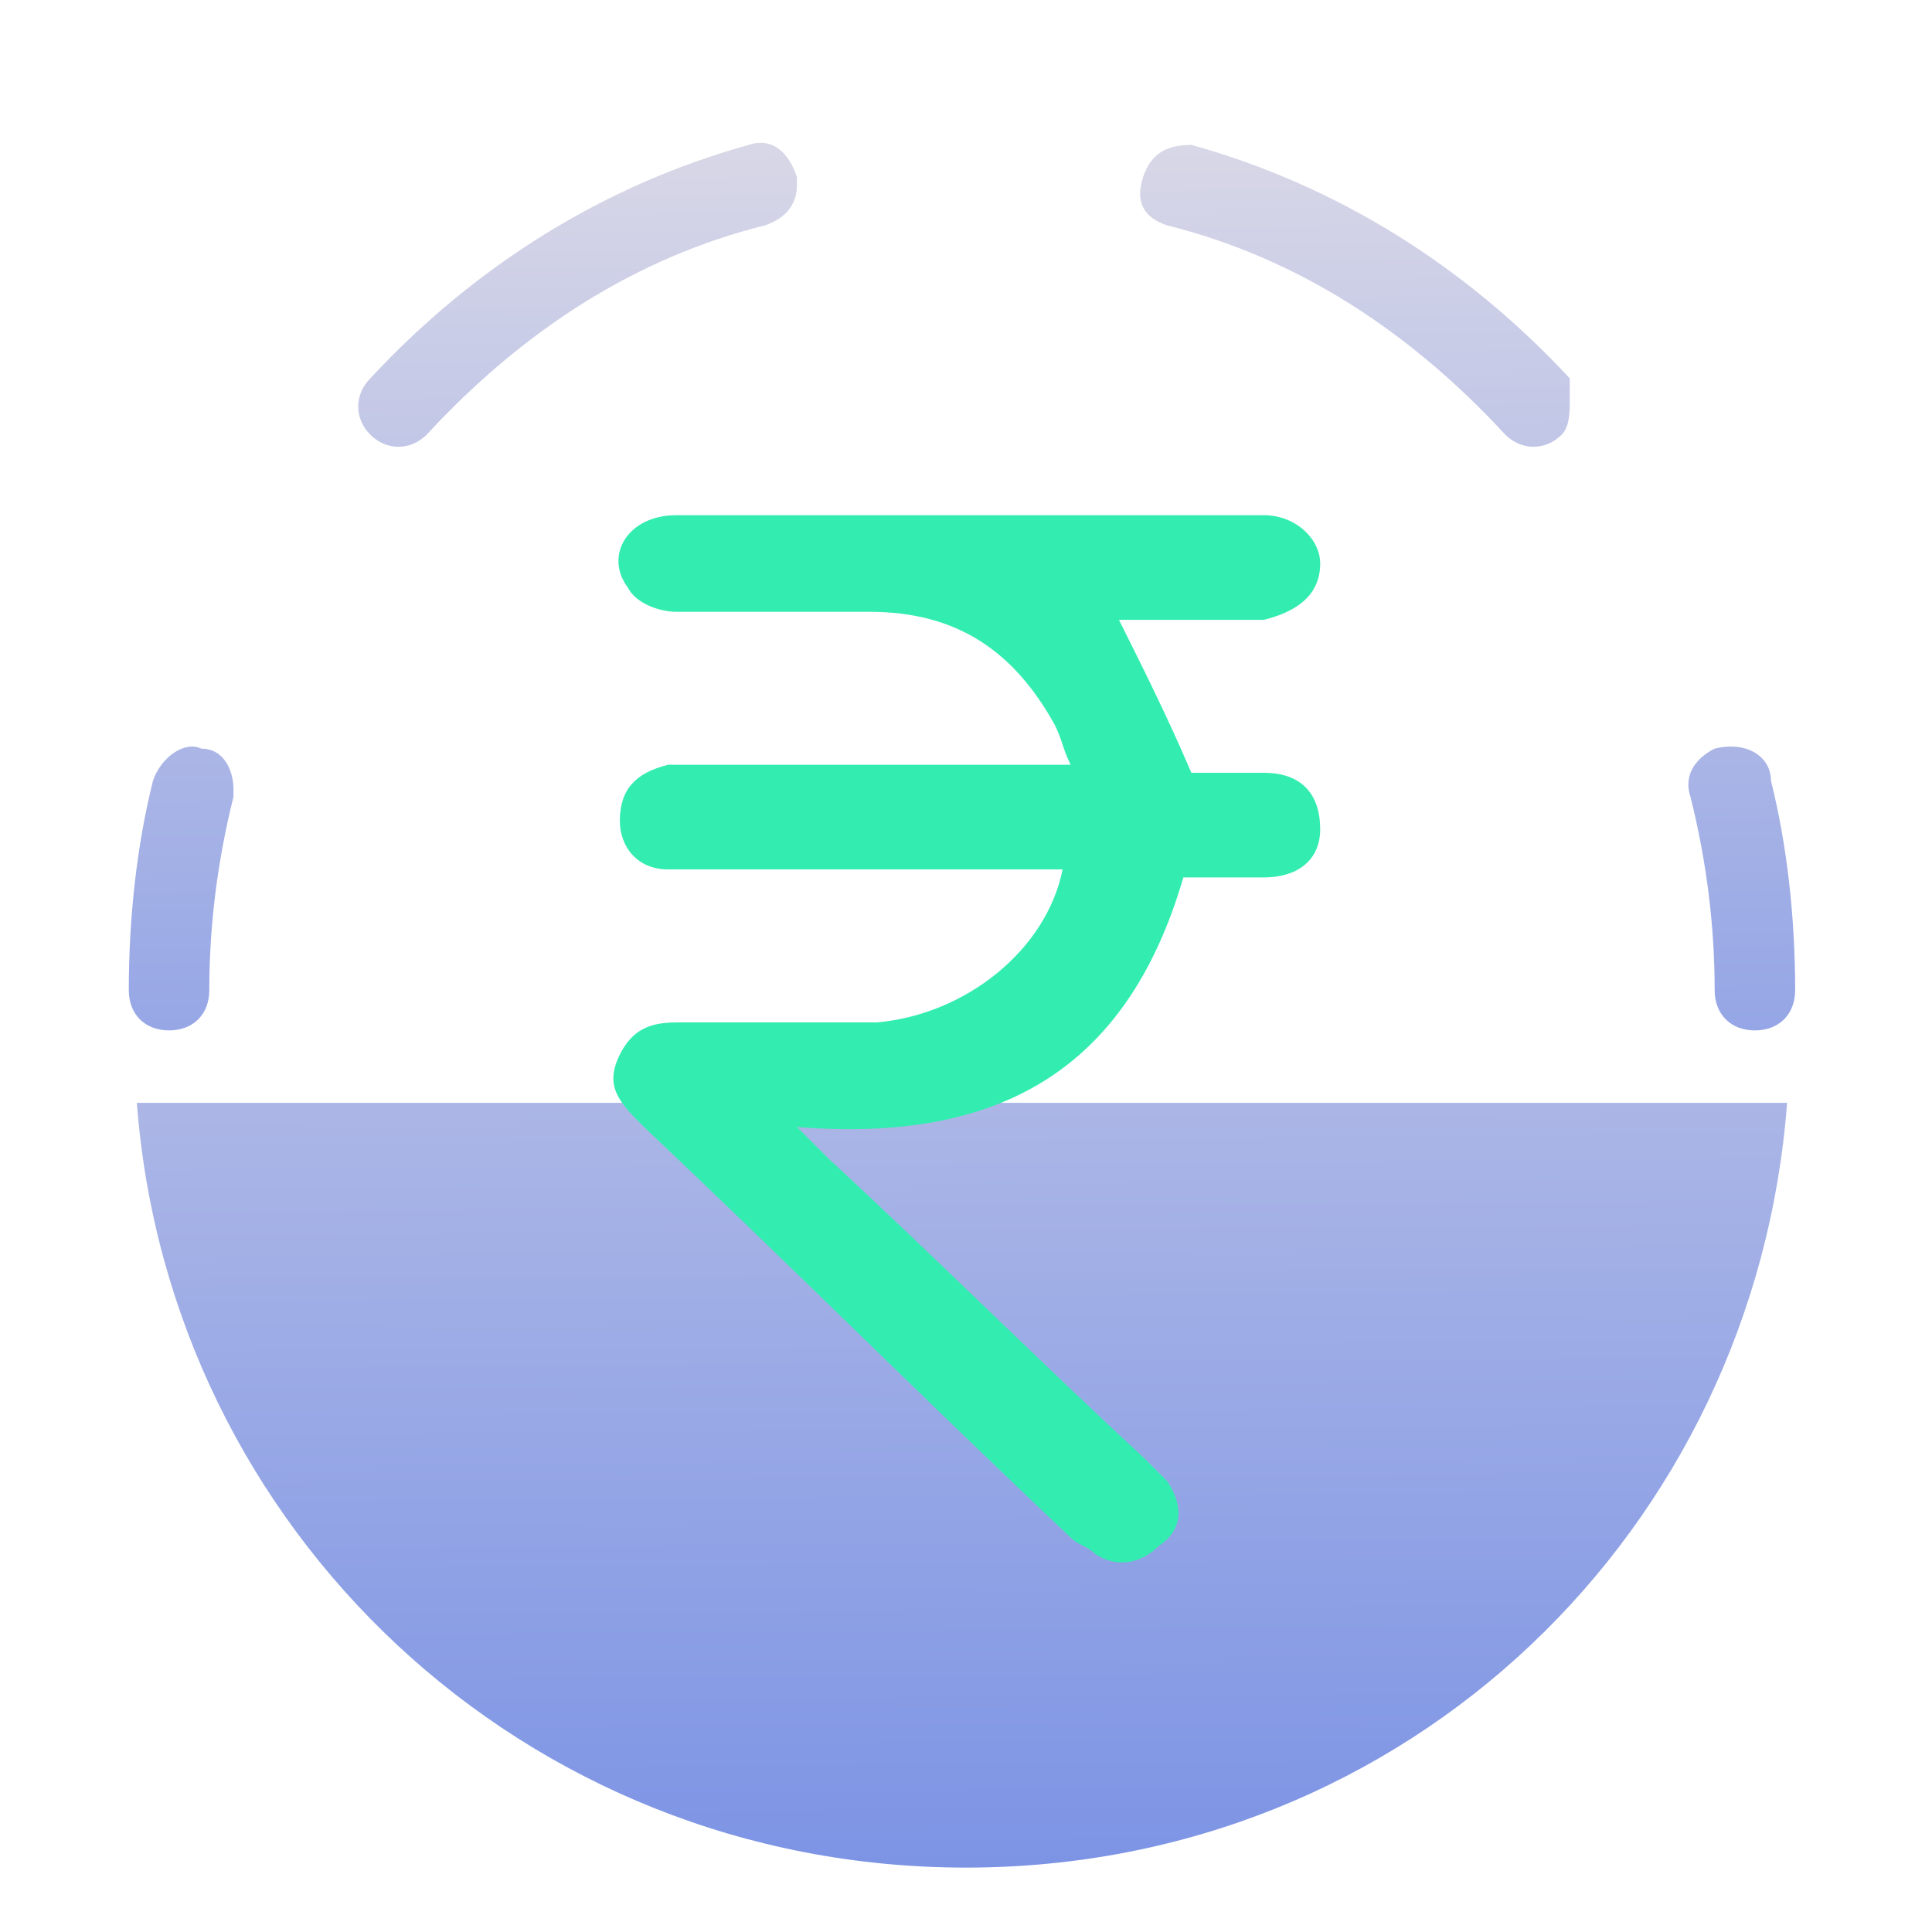 <?xml version="1.0" encoding="utf-8"?>
<!-- Generator: Adobe Illustrator 25.0.0, SVG Export Plug-In . SVG Version: 6.00 Build 0)  -->
<svg version="1.1" id="Layer_1" xmlns="http://www.w3.org/2000/svg" xmlns:xlink="http://www.w3.org/1999/xlink" x="0px" y="0px"
	 viewBox="0 0 24 24" style="enable-background:new 0 0 24 24;" xml:space="preserve">
<style type="text/css">
	.st0{fill:#5363F6;}
	.st1{fill:#FFFFFF;}
	.st2{fill:#33EDB0;}
	.st3{fill:url(#SVGID_1_);}
	.st4{clip-path:url(#XMLID_33_);}
	.st5{fill:#667C9F;}
	.st6{fill:#33ECAF;}
	.st7{fill:#DDE2FA;}
	.st8{fill:none;stroke:#231F20;stroke-width:0.273;stroke-miterlimit:10;}
	.st9{fill:none;stroke:#231F20;stroke-width:0.273;stroke-miterlimit:10;stroke-dasharray:2.17,2.17;}
	.st10{fill:#95FFFD;stroke:#231F20;stroke-width:0.25;stroke-miterlimit:10;}
	.st11{fill:url(#SVGID_2_);}
	.st12{fill:url(#SVGID_3_);}
	.st13{fill:none;stroke:#FFFFFF;stroke-width:0.861;stroke-linecap:round;stroke-linejoin:round;stroke-miterlimit:10;}
	.st14{fill:url(#SVGID_4_);}
	.st15{fill:#FFFFFF;stroke:#FFFFFF;stroke-width:0.25;stroke-miterlimit:10;}
	.st16{fill:#FBFBFC;}
	.st17{fill:url(#SVGID_5_);}
	.st18{fill:#506992;}
	.st19{fill:url(#SVGID_6_);}
	.st20{fill:url(#SVGID_7_);}
	.st21{fill:#18253E;}
	.st22{fill:url(#SVGID_8_);}
	.st23{fill:#3F28DC;}
	.st24{fill:url(#SVGID_9_);}
	.st25{fill:url(#SVGID_10_);}
	.st26{fill:url(#SVGID_11_);}
	.st27{fill:url(#SVGID_12_);}
	.st28{fill:url(#SVGID_13_);}
	.st29{fill:url(#SVGID_14_);}
	.st30{fill:url(#SVGID_15_);}
	.st31{fill:none;stroke:#FFFFFF;stroke-miterlimit:10;}
	.st32{fill:none;stroke:#FFFFFF;stroke-width:0.5;stroke-miterlimit:10;}
	.st33{fill:url(#SVGID_16_);}
	.st34{fill:url(#SVGID_17_);}
	.st35{fill:url(#SVGID_18_);}
	.st36{fill:url(#SVGID_19_);}
	.st37{fill:url(#SVGID_21_);}
	.st38{fill:none;stroke:#FFFFFF;stroke-linecap:round;stroke-linejoin:round;stroke-miterlimit:10;}
	.st39{fill:url(#SVGID_23_);}
	.st40{fill:none;stroke:#18253E;stroke-linecap:round;stroke-linejoin:round;stroke-miterlimit:10;}
	.st41{fill:url(#SVGID_25_);}
	.st42{fill:url(#SVGID_27_);}
	.st43{fill:#F7F7FF;}
	.st44{fill:none;stroke:#000000;stroke-width:0.155;stroke-miterlimit:10;}
	.st45{clip-path:url(#XMLID_34_);}
	.st46{fill:#667CA0;}
	.st47{fill:none;stroke:#000000;stroke-width:0.204;stroke-miterlimit:10;}
	.st48{fill:none;stroke:#FFFFFF;stroke-width:0.204;stroke-miterlimit:10;}
	.st49{fill:none;stroke:#231F20;stroke-width:0.149;stroke-miterlimit:10;}
	.st50{fill:#F8F8FF;}
	.st51{fill:#928AFB;stroke:#231F20;stroke-width:0.149;stroke-miterlimit:10;}
	.st52{fill:#FFFFFF;stroke:#231F20;stroke-width:0.13;stroke-miterlimit:10;}
	.st53{fill:#928AFB;}
	.st54{fill:#FB857D;}
	.st55{opacity:0.36;fill:#FFFFFF;}
	.st56{fill:#2CBE89;}
	.st57{fill:#E5A857;}
	.st58{fill:#F7D2C7;}
	.st59{fill:none;}
	.st60{opacity:0.24;}
	.st61{fill:#31909B;}
	.st62{fill:#FFFFFF;stroke:#231F20;stroke-width:0.119;stroke-miterlimit:10;}
	.st63{opacity:0.36;}
	.st64{fill:#FFFFFF;stroke:#231F20;stroke-width:0.122;stroke-miterlimit:10;}
	.st65{fill:#714BB8;}
	.st66{fill:#E5F9F7;}
	.st67{fill:#86CED3;}
	.st68{fill:#13808D;}
	.st69{clip-path:url(#XMLID_35_);}
	.st70{fill:#D1F3F4;}
	.st71{fill:none;stroke:#231F20;stroke-width:0.155;stroke-miterlimit:10;}
	.st72{fill:#FFFFFF;stroke:#231F20;stroke-width:0.155;stroke-miterlimit:10;}
	.st73{fill:none;stroke:#21C9B6;stroke-width:0.155;stroke-miterlimit:10;}
	.st74{fill:#21C9B6;}
	.st75{fill:none;stroke:#FFFFFF;stroke-width:0.155;stroke-miterlimit:10;}
	.st76{opacity:0.36;fill:#21C9B6;}
	.st77{fill:#043B3F;}
	.st78{fill:none;stroke:#231F20;stroke-width:0.155;stroke-linecap:round;stroke-linejoin:round;stroke-miterlimit:10;}
	.st79{fill:#FFFFFF;stroke:#231F20;stroke-width:0.155;stroke-linecap:round;stroke-linejoin:round;stroke-miterlimit:10;}
	.st80{fill:#FFFFFF;stroke:#231F20;stroke-width:0.127;stroke-miterlimit:10;}
	.st81{fill:none;stroke:#231F20;stroke-width:0.133;stroke-linecap:round;stroke-linejoin:round;stroke-miterlimit:10;}
	.st82{fill:none;stroke:#86CED3;stroke-width:0.155;stroke-miterlimit:10;}
	.st83{clip-path:url(#XMLID_36_);}
	.st84{opacity:0.24;clip-path:url(#SVGID_29_);}
	.st85{opacity:0.24;clip-path:url(#SVGID_30_);}
	.st86{opacity:0.24;clip-path:url(#SVGID_31_);}
	.st87{opacity:0.24;clip-path:url(#SVGID_32_);}
	.st88{fill:#FFFFFF;stroke:#231F20;stroke-width:0.149;stroke-miterlimit:10;}
	.st89{fill:none;stroke:#000000;stroke-width:0.149;stroke-miterlimit:10;}
	.st90{opacity:0.24;clip-path:url(#XMLID_37_);}
	.st91{opacity:0.24;clip-path:url(#SVGID_33_);}
	.st92{fill:none;stroke:#231F20;stroke-width:0.13;stroke-miterlimit:10;}
	.st93{fill:none;stroke:#231F20;stroke-width:0.13;stroke-linecap:round;stroke-linejoin:round;stroke-miterlimit:10;}
	.st94{fill:#231F20;}
	.st95{fill:#FFFFFF;stroke:#231F20;stroke-width:0.123;stroke-miterlimit:10;}
	.st96{fill:none;stroke:#13808D;stroke-width:0.155;stroke-linecap:round;stroke-linejoin:round;stroke-miterlimit:10;}
	.st97{fill:url(#SVGID_34_);}
	.st98{fill:url(#SVGID_35_);}
	.st99{fill:#D6FFEE;}
	.st100{opacity:0.42;fill:#FFFFFF;}
	.st101{fill:none;stroke:#FFFFFF;stroke-width:0.149;stroke-miterlimit:10;}
	.st102{fill:#FFFFFF;stroke:#231F20;stroke-width:0.204;stroke-miterlimit:10;}
	.st103{fill:#98ABA4;}
	.st104{fill:#A7A7A7;}
	.st105{fill:#A2A2A2;}
	.st106{fill:#A1FFD8;}
	.st107{fill:#FFFFFF;stroke:#231F20;stroke-width:0.193;stroke-miterlimit:10;}
	.st108{fill:none;stroke:#000000;stroke-width:0.193;stroke-miterlimit:10;}
	.st109{fill:url(#SVGID_36_);}
	.st110{fill:url(#SVGID_37_);}
	.st111{fill:url(#SVGID_38_);}
	.st112{fill:url(#SVGID_39_);}
	.st113{fill:url(#SVGID_40_);}
	.st114{fill:url(#SVGID_41_);}
	.st115{fill:url(#SVGID_42_);}
	.st116{fill:url(#SVGID_43_);}
	.st117{fill:url(#SVGID_44_);}
	.st118{fill:url(#SVGID_45_);}
	.st119{fill:url(#SVGID_46_);}
	.st120{fill:url(#SVGID_47_);}
	.st121{fill:url(#SVGID_48_);}
	.st122{fill:url(#SVGID_49_);}
	.st123{fill:url(#SVGID_50_);}
	.st124{fill:url(#SVGID_51_);}
	.st125{fill:url(#SVGID_52_);}
	.st126{fill:url(#SVGID_53_);}
	.st127{fill:url(#SVGID_54_);}
	.st128{fill:url(#SVGID_55_);}
	.st129{fill:url(#SVGID_56_);}
	.st130{fill:none;stroke:#FFFFFF;stroke-width:1.185;stroke-linecap:round;stroke-linejoin:round;stroke-miterlimit:10;}
	.st131{fill:url(#SVGID_57_);}
	.st132{fill:url(#SVGID_58_);}
	.st133{fill:url(#SVGID_59_);}
	.st134{fill:url(#SVGID_60_);}
	.st135{fill:url(#SVGID_61_);}
	.st136{fill:url(#SVGID_62_);}
	.st137{fill:url(#SVGID_63_);}
	.st138{fill:url(#SVGID_64_);}
	.st139{fill:url(#SVGID_65_);}
	.st140{fill:url(#SVGID_66_);}
	.st141{fill:url(#SVGID_67_);}
	.st142{fill:url(#SVGID_68_);}
	.st143{fill:url(#SVGID_69_);}
	.st144{fill:url(#SVGID_70_);}
	.st145{fill:url(#SVGID_71_);}
	.st146{fill:url(#SVGID_72_);}
	.st147{fill:url(#SVGID_73_);}
	.st148{fill:url(#SVGID_74_);}
	.st149{fill:url(#SVGID_75_);}
	.st150{fill:url(#SVGID_76_);}
	.st151{fill:url(#SVGID_77_);}
	.st152{fill:url(#SVGID_78_);}
	.st153{fill:none;stroke:#FFFFFF;stroke-linecap:square;stroke-linejoin:round;stroke-miterlimit:10;}
	.st154{fill:url(#SVGID_79_);}
	.st155{fill:url(#SVGID_80_);}
	.st156{fill:url(#SVGID_81_);}
	.st157{fill:url(#SVGID_82_);}
	.st158{fill:url(#SVGID_83_);}
	.st159{fill:url(#SVGID_84_);}
	.st160{fill:url(#SVGID_85_);}
	.st161{fill:#FFFFFF;stroke:#FFFFFF;stroke-width:0.455;stroke-miterlimit:10;}
	.st162{fill:none;stroke:#FFFFFF;stroke-width:1.818;stroke-linecap:round;stroke-linejoin:round;stroke-miterlimit:10;}
	.st163{fill:url(#SVGID_86_);}
	.st164{fill:none;stroke:#FFFFFF;stroke-width:1.708;stroke-linecap:round;stroke-linejoin:round;stroke-miterlimit:10;}
	.st165{fill:url(#SVGID_87_);}
	.st166{fill:url(#SVGID_88_);}
	.st167{fill:url(#SVGID_89_);}
	.st168{fill:none;stroke:#FFFFFF;stroke-width:1.708;stroke-linecap:square;stroke-linejoin:round;stroke-miterlimit:10;}
	.st169{fill:url(#SVGID_90_);}
	.st170{fill:none;stroke:#FFFFFF;stroke-width:1.537;stroke-linecap:round;stroke-linejoin:round;stroke-miterlimit:10;}
	.st171{fill:#2079D3;}
	.st172{fill:#0D3D8F;}
	.st173{fill:#FBB3B0;}
	.st174{fill:#093470;}
	.st175{fill:#4D9BFA;}
	.st176{fill:#F3B88F;}
	.st177{fill:#7C29FA;}
	.st178{fill:#6523E4;}
	.st179{fill:#FFFFFF;stroke:#231F20;stroke-width:0.114;stroke-miterlimit:10;}
	.st180{fill:#928AFB;stroke:#231F20;stroke-width:0.155;stroke-miterlimit:10;}
	.st181{fill:#928AFB;stroke:#231F20;stroke-width:0.114;stroke-miterlimit:10;}
	.st182{opacity:0.24;clip-path:url(#SVGID_92_);}
	.st183{fill:#FFFFFF;stroke:#231F20;stroke-width:0.155;stroke-miterlimit:10;}
	.st184{clip-path:url(#SVGID_94_);}
	.st185{opacity:0.24;clip-path:url(#SVGID_96_);}
	.st186{fill:#FFFFFF;stroke:#231F20;stroke-width:0.155;stroke-miterlimit:10;}
	.st187{fill:#A72B87;}
	.st188{fill:#811A6C;}
	.st189{clip-path:url(#SVGID_98_);}
	.st190{opacity:0.7;fill:#F2F5F8;}
	.st191{fill:#706DE1;}
	.st192{opacity:0.3;}
	.st193{fill:#F2F5F8;}
	.st194{fill:url(#SVGID_99_);}
	.st195{fill:url(#SVGID_100_);}
	.st196{fill:url(#SVGID_101_);}
	.st197{fill:url(#SVGID_102_);}
	.st198{fill:url(#SVGID_103_);}
	.st199{fill:url(#SVGID_104_);}
	.st200{opacity:0.7;}
	.st201{opacity:0.26;fill:url(#SVGID_105_);}
	.st202{opacity:0.53;}
	.st203{opacity:0.24;clip-path:url(#SVGID_107_);}
	.st204{opacity:0.24;clip-path:url(#SVGID_109_);}
	.st205{fill:#FFFFFF;stroke:#231F20;stroke-width:0.185;stroke-miterlimit:10;}
	.st206{opacity:0.3;fill:#AE5839;}
	.st207{fill:#FFFFFF;stroke:#231F20;stroke-width:0.185;stroke-miterlimit:10;}
	.st208{opacity:0.24;clip-path:url(#XMLID_38_);}
	.st209{opacity:0.24;clip-path:url(#XMLID_39_);}
	.st210{opacity:0.24;clip-path:url(#XMLID_40_);}
	.st211{opacity:0.24;clip-path:url(#XMLID_41_);}
	.st212{fill:#FFFFFF;stroke:#231F20;stroke-width:0.146;stroke-miterlimit:10;}
	.st213{fill:none;stroke:#000000;stroke-width:0.146;stroke-miterlimit:10;}
	.st214{fill:#112147;}
	.st215{opacity:0.24;clip-path:url(#XMLID_42_);}
	.st216{opacity:0.24;clip-path:url(#XMLID_43_);}
	.st217{opacity:0.24;clip-path:url(#XMLID_44_);}
	.st218{opacity:0.24;clip-path:url(#XMLID_45_);}
	.st219{fill:none;stroke:#000000;stroke-width:0.185;stroke-miterlimit:10;}
	.st220{fill:#FFFFFF;stroke:#231F20;stroke-width:0.134;stroke-miterlimit:10;}
	.st221{fill:#7D7AE1;}
	.st222{fill:#45E0A9;}
	.st223{fill:#231F20;stroke:#FFFFFF;stroke-width:0.13;stroke-miterlimit:10;}
	.st224{clip-path:url(#XMLID_46_);}
	.st225{fill:none;stroke:#000000;stroke-width:0.352;stroke-miterlimit:10;}
	.st226{fill:none;stroke:#FFFFFF;stroke-width:0.193;stroke-miterlimit:10;}
	.st227{fill:none;stroke:#FFFFFF;stroke-width:0.352;stroke-miterlimit:10;}
	.st228{opacity:0.24;clip-path:url(#XMLID_47_);}
	.st229{opacity:0.24;clip-path:url(#XMLID_48_);}
	.st230{opacity:0.24;clip-path:url(#XMLID_49_);}
	.st231{opacity:0.24;clip-path:url(#XMLID_50_);}
	.st232{clip-path:url(#XMLID_51_);}
	.st233{filter:url(#Adobe_OpacityMaskFilter);}
	.st234{filter:url(#Adobe_OpacityMaskFilter_1_);}
	.st235{mask:url(#SVGID_112_);fill:url(#SVGID_113_);}
	.st236{fill:#145697;}
	.st237{fill:#ADCEE2;}
	.st238{fill:url(#SVGID_114_);}
	.st239{fill:none;stroke:#231F20;stroke-width:0.185;stroke-miterlimit:10;}
	.st240{fill:#4279C4;}
	.st241{fill:#0A3D67;}
	.st242{opacity:0.5;}
	.st243{fill:#FFFFFF;stroke:#231F20;stroke-width:0.21;stroke-miterlimit:10;}
	.st244{fill:#928AFB;stroke:#231F20;stroke-width:0.286;stroke-miterlimit:10;}
	.st245{fill:#928AFB;stroke:#231F20;stroke-width:0.21;stroke-miterlimit:10;}
	.st246{opacity:0.24;clip-path:url(#SVGID_116_);}
	.st247{fill:#FFFFFF;stroke:#231F20;stroke-width:0.287;stroke-miterlimit:10;}
	.st248{clip-path:url(#SVGID_118_);}
	.st249{opacity:0.24;clip-path:url(#SVGID_120_);}
	.st250{fill:#FFFFFF;stroke:#231F20;stroke-width:0.286;stroke-miterlimit:10;}
	.st251{opacity:0.24;clip-path:url(#SVGID_122_);}
	.st252{opacity:0.24;clip-path:url(#SVGID_124_);}
	.st253{clip-path:url(#SVGID_126_);}
	.st254{fill:url(#SVGID_127_);}
	.st255{fill:url(#SVGID_128_);}
	.st256{fill:url(#SVGID_129_);}
	.st257{fill:url(#SVGID_130_);}
	.st258{fill:url(#SVGID_131_);}
	.st259{fill:url(#SVGID_132_);}
	.st260{fill:#FFFFFF;stroke:#231F20;stroke-width:0.241;stroke-miterlimit:10;}
	.st261{opacity:0.26;fill:url(#SVGID_133_);}
	.st262{fill:url(#SVGID_134_);}
	.st263{fill:url(#SVGID_135_);}
	.st264{fill:url(#SVGID_136_);}
	.st265{fill:url(#SVGID_137_);}
	.st266{fill:url(#SVGID_138_);}
	.st267{fill:url(#SVGID_139_);}
	.st268{fill:url(#SVGID_140_);}
	.st269{fill:url(#SVGID_141_);}
	.st270{fill:url(#SVGID_142_);}
	.st271{fill:url(#SVGID_143_);}
	.st272{fill:none;stroke:#33EDB0;stroke-linecap:round;stroke-linejoin:round;stroke-miterlimit:10;}
	.st273{fill:url(#SVGID_144_);}
	.st274{fill:url(#SVGID_145_);}
	.st275{fill:url(#SVGID_146_);}
	.st276{fill:url(#SVGID_147_);}
	.st277{fill:url(#SVGID_148_);}
	.st278{fill:url(#SVGID_149_);}
	.st279{fill:url(#SVGID_150_);}
	.st280{fill:url(#SVGID_151_);}
	.st281{fill:url(#SVGID_152_);}
	.st282{fill:url(#SVGID_153_);}
	.st283{fill:url(#SVGID_154_);}
	.st284{fill:url(#SVGID_155_);}
	.st285{fill:url(#SVGID_156_);}
	.st286{fill:url(#SVGID_157_);}
	.st287{fill:url(#SVGID_158_);}
	.st288{fill:url(#SVGID_159_);}
	.st289{fill:url(#SVGID_160_);}
	.st290{fill:#1D608F;}
	.st291{fill:url(#SVGID_163_);}
	.st292{fill:url(#SVGID_164_);}
	.st293{fill:url(#SVGID_165_);}
	.st294{fill:url(#SVGID_166_);}
	.st295{fill:url(#SVGID_167_);}
	.st296{fill:url(#SVGID_168_);}
	.st297{fill:url(#SVGID_169_);}
	.st298{fill:url(#SVGID_170_);}
	.st299{fill:url(#SVGID_171_);}
	.st300{fill:url(#SVGID_172_);}
	.st301{fill:url(#SVGID_173_);}
	.st302{fill:url(#SVGID_174_);}
	.st303{fill:url(#SVGID_175_);}
	.st304{fill:url(#SVGID_176_);}
	.st305{fill:url(#SVGID_177_);}
	.st306{fill:url(#SVGID_178_);}
	.st307{fill:url(#SVGID_179_);}
	.st308{fill:url(#SVGID_180_);}
	.st309{fill:url(#SVGID_181_);}
	.st310{fill:url(#SVGID_182_);}
	.st311{fill:url(#SVGID_183_);}
	.st312{fill:url(#SVGID_184_);}
	.st313{fill:#FFFFFF;stroke:#FFFFFF;stroke-width:0.26;stroke-miterlimit:10;}
	.st314{fill:url(#SVGID_185_);}
	.st315{fill:url(#SVGID_186_);}
	.st316{fill:url(#SVGID_187_);}
	.st317{fill:url(#SVGID_188_);}
	.st318{fill:url(#SVGID_189_);}
	.st319{fill:url(#SVGID_190_);}
	.st320{fill:url(#SVGID_191_);}
	.st321{fill:url(#SVGID_192_);}
	.st322{fill:url(#SVGID_193_);}
	.st323{fill:url(#SVGID_194_);}
	.st324{fill:none;stroke:#5363F6;stroke-width:0.861;stroke-linecap:round;stroke-linejoin:round;stroke-miterlimit:10;}
	.st325{fill:url(#SVGID_195_);}
	.st326{fill:url(#SVGID_196_);}
	.st327{fill:url(#SVGID_197_);}
	.st328{fill:url(#SVGID_198_);}
	.st329{fill:url(#SVGID_199_);}
	.st330{fill:url(#SVGID_200_);}
	.st331{fill:url(#SVGID_201_);}
	.st332{fill:url(#SVGID_202_);}
	.st333{fill:url(#SVGID_203_);}
	.st334{fill:url(#SVGID_204_);}
	.st335{fill:url(#SVGID_205_);}
	.st336{fill:url(#SVGID_206_);}
	.st337{fill:url(#SVGID_207_);}
	.st338{fill:url(#SVGID_208_);}
	.st339{fill:url(#SVGID_209_);}
	.st340{fill:url(#SVGID_210_);}
	.st341{fill:url(#SVGID_211_);}
	.st342{fill:url(#SVGID_212_);}
	.st343{fill:url(#SVGID_213_);}
	.st344{fill:url(#SVGID_214_);}
	.st345{fill:url(#SVGID_215_);}
	.st346{fill:url(#SVGID_216_);}
	.st347{fill:url(#SVGID_217_);}
	.st348{fill:url(#SVGID_218_);}
	.st349{fill:url(#SVGID_219_);}
	.st350{fill:url(#SVGID_220_);}
	.st351{fill:url(#SVGID_221_);}
	.st352{fill:url(#SVGID_222_);}
	.st353{fill:url(#SVGID_223_);}
	.st354{fill:url(#SVGID_224_);}
	.st355{fill:url(#SVGID_225_);}
	.st356{fill:url(#SVGID_226_);}
	.st357{fill:url(#SVGID_227_);}
	.st358{fill:url(#SVGID_228_);}
	.st359{fill:url(#SVGID_229_);}
	.st360{fill:url(#SVGID_230_);}
	.st361{fill:url(#SVGID_231_);}
	.st362{fill:none;stroke:#33EDB0;stroke-width:0.939;stroke-linecap:round;stroke-linejoin:round;stroke-miterlimit:10;}
	.st363{fill:url(#SVGID_232_);}
	.st364{fill:url(#SVGID_233_);}
	.st365{fill:url(#SVGID_234_);}
	.st366{fill:url(#SVGID_235_);}
	.st367{fill:url(#SVGID_236_);}
	.st368{fill:url(#SVGID_237_);}
	.st369{fill:url(#SVGID_238_);}
	.st370{fill:url(#SVGID_239_);}
	.st371{fill:url(#SVGID_240_);}
	.st372{fill:url(#SVGID_241_);}
	.st373{fill:url(#SVGID_242_);}
	.st374{fill:url(#SVGID_243_);}
	.st375{fill:url(#SVGID_244_);}
	.st376{fill:url(#SVGID_245_);}
	.st377{fill:url(#SVGID_246_);}
	.st378{fill:url(#SVGID_247_);}
	.st379{fill:url(#SVGID_248_);}
	.st380{fill:url(#SVGID_249_);}
	.st381{fill:url(#SVGID_250_);}
	.st382{fill:url(#SVGID_251_);}
	.st383{fill:url(#SVGID_252_);}
	.st384{fill:url(#SVGID_253_);}
	.st385{fill:url(#SVGID_254_);}
	.st386{fill:url(#SVGID_255_);}
	.st387{fill:url(#SVGID_256_);}
	.st388{fill:url(#SVGID_257_);}
	.st389{fill:url(#SVGID_258_);}
	.st390{fill:url(#SVGID_259_);}
	.st391{fill:url(#SVGID_260_);}
	.st392{fill:url(#SVGID_261_);}
	.st393{fill:url(#SVGID_262_);}
	.st394{fill:url(#SVGID_263_);}
	.st395{fill:url(#SVGID_264_);}
	.st396{fill:url(#SVGID_265_);}
	.st397{fill:url(#SVGID_266_);}
	.st398{fill:url(#SVGID_267_);}
	.st399{fill:url(#SVGID_268_);}
	.st400{fill:url(#SVGID_269_);}
	.st401{fill:url(#SVGID_270_);}
	.st402{fill:url(#SVGID_271_);}
	.st403{fill:url(#SVGID_272_);}
	.st404{fill:url(#SVGID_273_);}
	.st405{fill:url(#SVGID_274_);}
	.st406{fill:url(#SVGID_275_);}
	.st407{fill:url(#SVGID_276_);}
	.st408{fill:url(#SVGID_277_);}
	.st409{fill:url(#SVGID_278_);}
	.st410{fill:url(#SVGID_279_);}
	.st411{fill:url(#SVGID_280_);}
	.st412{fill:url(#SVGID_281_);}
	.st413{fill:url(#SVGID_282_);}
	.st414{fill:url(#SVGID_283_);}
	.st415{fill:url(#SVGID_284_);}
	.st416{fill:url(#SVGID_285_);}
	.st417{fill:url(#SVGID_286_);}
	.st418{fill:url(#SVGID_287_);}
	.st419{fill:url(#SVGID_288_);}
	.st420{fill:url(#SVGID_289_);}
	.st421{fill:url(#SVGID_290_);}
	.st422{fill:url(#SVGID_291_);}
	.st423{fill:url(#SVGID_292_);}
	.st424{fill:url(#SVGID_293_);}
	.st425{fill:url(#SVGID_294_);}
	.st426{fill:url(#SVGID_295_);}
	.st427{fill:url(#SVGID_296_);}
	.st428{fill:url(#SVGID_297_);}
	.st429{fill:url(#SVGID_298_);}
	.st430{fill:url(#SVGID_299_);}
	.st431{fill:url(#SVGID_300_);}
	.st432{fill:url(#SVGID_301_);}
	.st433{fill:url(#SVGID_302_);}
	.st434{fill:url(#SVGID_303_);}
	.st435{fill:url(#SVGID_304_);}
	.st436{fill:url(#SVGID_305_);}
	.st437{fill:url(#SVGID_306_);}
	.st438{fill:url(#SVGID_307_);}
	.st439{fill:url(#SVGID_308_);}
	.st440{fill:url(#SVGID_309_);}
	.st441{fill:url(#SVGID_310_);}
	.st442{fill:url(#SVGID_311_);}
	.st443{fill:url(#SVGID_312_);}
	.st444{fill:url(#SVGID_313_);}
	.st445{fill:url(#SVGID_314_);}
	.st446{fill:url(#SVGID_315_);}
	.st447{fill:url(#SVGID_316_);}
	.st448{fill:url(#SVGID_317_);}
	.st449{fill:url(#SVGID_318_);}
	.st450{fill:url(#SVGID_321_);}
	.st451{fill:url(#SVGID_322_);}
	.st452{fill:url(#SVGID_323_);}
	.st453{fill:url(#SVGID_324_);}
	.st454{fill:url(#SVGID_325_);}
	.st455{fill:url(#SVGID_326_);}
	.st456{fill:url(#SVGID_327_);}
	.st457{fill:#FFFFFF;stroke:#FFFFFF;stroke-width:0.409;stroke-miterlimit:10;}
	.st458{fill:url(#SVGID_328_);}
	.st459{fill:url(#SVGID_329_);}
	.st460{fill:none;stroke:#33EDB0;stroke-width:0.994;stroke-linecap:round;stroke-linejoin:round;stroke-miterlimit:10;}
	.st461{fill:url(#SVGID_330_);}
	.st462{fill:url(#SVGID_331_);}
	.st463{fill:url(#SVGID_332_);}
	.st464{fill:url(#SVGID_333_);}
	.st465{fill:url(#SVGID_334_);}
	.st466{fill:url(#SVGID_335_);}
	.st467{fill:url(#SVGID_336_);}
	.st468{fill:url(#SVGID_339_);}
	.st469{fill:url(#SVGID_340_);}
	.st470{fill:url(#SVGID_341_);}
	.st471{fill:url(#SVGID_342_);}
	.st472{fill:url(#SVGID_343_);}
	.st473{fill:url(#SVGID_344_);}
	.st474{fill:url(#SVGID_345_);}
	.st475{fill:url(#SVGID_346_);}
	.st476{fill:#FFFFFF;stroke:#231F20;stroke-width:0.124;stroke-miterlimit:10;}
	.st477{fill:none;stroke:#FFFFFF;stroke-width:0.25;stroke-linecap:round;stroke-linejoin:round;stroke-miterlimit:10;}
	.st478{fill:none;stroke:#33EDB0;stroke-width:0.75;stroke-linecap:round;stroke-linejoin:round;stroke-miterlimit:10;}
	.st479{filter:url(#Adobe_OpacityMaskFilter_2_);}
	.st480{filter:url(#Adobe_OpacityMaskFilter_3_);}
	.st481{mask:url(#SVGID_347_);fill:url(#SVGID_348_);}
	.st482{fill:none;stroke:#231F20;stroke-width:0.16;stroke-miterlimit:10;}
	.st483{fill:#FFFFFF;stroke:#231F20;stroke-width:0.25;stroke-miterlimit:10;}
	.st484{fill:#1E1E1E;}
	.st485{fill:#0C0C0C;}
	.st486{fill:#FC8586;}
	.st487{fill:#84FDD5;}
	.st488{fill:#FFFFFF;stroke:#231F20;stroke-width:0.25;stroke-linecap:round;stroke-linejoin:round;stroke-miterlimit:10;}
	.st489{fill:none;stroke:#231F20;stroke-width:0.25;stroke-linecap:round;stroke-linejoin:round;stroke-miterlimit:10;}
	.st490{fill:#9189FB;}
	.st491{fill:#506991;}
	.st492{clip-path:url(#SVGID_350_);}
	.st493{opacity:0.25;clip-path:url(#XMLID_52_);}
	.st494{clip-path:url(#XMLID_52_);}
	.st495{fill:#E0EEFD;}
	.st496{fill:#C3D6F2;}
	.st497{fill:#A7C5E7;}
	.st498{opacity:0.28;clip-path:url(#XMLID_53_);}
	.st499{fill:none;stroke:#FFFFFF;stroke-width:0.75;stroke-linecap:round;stroke-linejoin:round;stroke-miterlimit:10;}
	.st500{fill:#FFF5E9;}
	.st501{fill:#FFE9D2;}
	.st502{fill:#CACAFC;}
	.st503{fill:#FFFFFF;stroke:#000000;stroke-width:0.193;stroke-miterlimit:10;}
	.st504{fill:none;stroke:#FFFFFF;stroke-width:0.44;stroke-miterlimit:10;}
	.st505{fill:#FFFFFF;stroke:#000000;stroke-width:0.193;stroke-miterlimit:10;stroke-dasharray:1.758;}
	.st506{fill:none;stroke:#000000;stroke-width:0.193;stroke-miterlimit:10;stroke-dasharray:1.758;}
	.st507{fill:none;stroke:#231F20;stroke-width:0.287;stroke-miterlimit:10;}
	.st508{fill:url(#SVGID_351_);}
	.st509{fill:url(#SVGID_352_);}
	.st510{fill:url(#SVGID_353_);}
	.st511{fill:url(#SVGID_354_);}
	.st512{fill:url(#SVGID_355_);}
	.st513{fill:url(#SVGID_356_);}
	.st514{fill:url(#SVGID_357_);}
	.st515{fill:url(#SVGID_358_);}
	.st516{fill:url(#SVGID_359_);}
	.st517{fill:url(#SVGID_360_);}
	.st518{fill:url(#SVGID_361_);}
	.st519{fill:url(#SVGID_362_);}
	.st520{fill:url(#SVGID_363_);}
	.st521{fill:url(#SVGID_364_);}
	.st522{fill:url(#SVGID_365_);}
	.st523{fill:url(#SVGID_366_);}
	.st524{fill:url(#SVGID_367_);}
	.st525{fill:url(#SVGID_368_);}
	.st526{fill:url(#SVGID_369_);}
	.st527{fill:url(#SVGID_370_);}
	.st528{fill:url(#SVGID_371_);}
	.st529{fill:url(#SVGID_372_);}
	.st530{fill:url(#SVGID_373_);}
	.st531{fill:url(#SVGID_374_);}
	.st532{fill:url(#SVGID_375_);}
	.st533{fill:url(#SVGID_376_);}
	.st534{fill:url(#SVGID_377_);}
	.st535{fill:url(#SVGID_378_);}
	.st536{fill:url(#SVGID_379_);}
	.st537{fill:url(#SVGID_380_);}
	.st538{fill:url(#SVGID_381_);}
	.st539{fill:url(#SVGID_382_);}
	.st540{fill:url(#SVGID_383_);}
	.st541{fill:url(#SVGID_384_);}
	.st542{fill:url(#SVGID_385_);}
	.st543{fill:url(#SVGID_386_);}
	.st544{fill:url(#SVGID_387_);}
	.st545{fill:url(#SVGID_388_);}
	.st546{fill:url(#SVGID_389_);}
	.st547{fill:url(#SVGID_390_);}
	.st548{fill:url(#SVGID_391_);}
	.st549{fill:url(#SVGID_392_);}
	.st550{fill:url(#SVGID_393_);}
	.st551{fill:url(#SVGID_394_);}
	.st552{fill:url(#SVGID_395_);}
	.st553{fill:url(#SVGID_396_);}
	.st554{fill:url(#SVGID_397_);}
	.st555{fill:url(#SVGID_398_);}
	.st556{fill:url(#SVGID_399_);}
	.st557{fill:url(#SVGID_400_);}
	.st558{fill:url(#SVGID_401_);}
	.st559{fill:url(#SVGID_402_);}
	.st560{fill:url(#SVGID_403_);}
	.st561{fill:url(#SVGID_404_);}
	.st562{fill:url(#SVGID_405_);}
	.st563{fill:url(#SVGID_406_);}
	.st564{fill:url(#SVGID_407_);}
	.st565{fill:url(#SVGID_408_);}
	.st566{fill:url(#SVGID_409_);}
	.st567{fill:url(#SVGID_410_);}
	.st568{fill:url(#SVGID_411_);}
	.st569{fill:url(#SVGID_412_);}
	.st570{fill:url(#SVGID_413_);}
	.st571{fill:url(#SVGID_414_);}
	.st572{fill:url(#SVGID_415_);}
	.st573{fill:url(#SVGID_416_);}
	.st574{fill:url(#SVGID_417_);}
	.st575{fill:url(#SVGID_418_);}
	.st576{fill:url(#SVGID_419_);}
	.st577{fill:url(#SVGID_420_);}
	.st578{fill:url(#SVGID_421_);}
	.st579{fill:url(#SVGID_422_);}
	.st580{fill:url(#SVGID_423_);}
	.st581{fill:url(#SVGID_424_);}
	.st582{fill:url(#SVGID_425_);}
	.st583{fill:url(#SVGID_426_);}
	.st584{fill:url(#SVGID_427_);}
	.st585{fill:url(#SVGID_428_);}
	.st586{fill:url(#SVGID_429_);}
	.st587{fill:url(#SVGID_430_);}
	.st588{fill:url(#SVGID_431_);}
	.st589{fill:url(#SVGID_432_);}
	.st590{fill:url(#SVGID_433_);}
	.st591{fill:url(#SVGID_434_);}
	.st592{fill:url(#SVGID_435_);}
	.st593{fill:url(#SVGID_436_);}
	.st594{fill:url(#SVGID_437_);}
	.st595{fill:url(#SVGID_438_);}
	.st596{fill:url(#SVGID_439_);}
	.st597{fill:url(#SVGID_440_);}
	.st598{fill:url(#SVGID_441_);}
	.st599{fill:url(#SVGID_442_);}
	.st600{fill:url(#SVGID_443_);}
	.st601{fill:url(#SVGID_444_);}
	.st602{fill:url(#SVGID_445_);}
	.st603{fill:url(#SVGID_446_);}
	.st604{fill:url(#SVGID_447_);}
	.st605{fill:url(#SVGID_448_);}
	.st606{fill:url(#SVGID_449_);}
	.st607{fill:url(#SVGID_450_);}
	.st608{fill:url(#SVGID_451_);}
	.st609{fill:url(#SVGID_452_);}
	.st610{fill:url(#SVGID_453_);}
	.st611{fill:url(#SVGID_454_);}
	.st612{fill:url(#SVGID_455_);}
	.st613{fill:url(#SVGID_456_);}
	.st614{fill:url(#SVGID_457_);}
	.st615{fill:url(#SVGID_458_);}
	.st616{fill:url(#SVGID_459_);}
	.st617{fill:url(#SVGID_460_);}
	.st618{fill:url(#SVGID_461_);}
	.st619{fill:url(#SVGID_462_);}
	.st620{fill:url(#SVGID_463_);}
	.st621{fill:url(#SVGID_464_);}
	.st622{fill:url(#SVGID_465_);}
	.st623{fill:url(#SVGID_466_);}
	.st624{fill:url(#SVGID_467_);}
	.st625{fill:url(#SVGID_468_);}
	.st626{fill:url(#SVGID_469_);}
</style>
<g>
	<g>
		<linearGradient id="SVGID_1_" gradientUnits="userSpaceOnUse" x1="2.12" y1="-4.592" x2="2.514" y2="31.151">
			<stop  offset="0" style="stop-color:#FFF4E8"/>
			<stop  offset="0.605" style="stop-color:#7D94E5"/>
			<stop  offset="0.999" style="stop-color:#3F28DC"/>
		</linearGradient>
		<path class="st3" d="M2.9,9.8c0,0,0,0.1,0,0.1c-0.2,0.8-0.3,1.6-0.3,2.4c0,0.3-0.2,0.5-0.5,0.5s-0.5-0.2-0.5-0.5
			c0-0.9,0.1-1.8,0.3-2.6C2,9.4,2.3,9.2,2.5,9.3C2.8,9.3,2.9,9.6,2.9,9.8z"/>
	</g>
	<g>
		<linearGradient id="SVGID_2_" gradientUnits="userSpaceOnUse" x1="11.892" y1="-4.699" x2="12.286" y2="31.043">
			<stop  offset="0" style="stop-color:#FFF4E8"/>
			<stop  offset="0.605" style="stop-color:#7D94E5"/>
			<stop  offset="0.999" style="stop-color:#3F28DC"/>
		</linearGradient>
		<path class="st11" d="M19.5,5c0,0.1,0,0.3-0.1,0.4c-0.2,0.2-0.5,0.2-0.7,0c-1.2-1.3-2.6-2.2-4.2-2.6c-0.3-0.1-0.4-0.3-0.3-0.6
			c0.1-0.3,0.3-0.4,0.6-0.4c1.8,0.5,3.4,1.5,4.7,2.9C19.5,4.8,19.5,4.9,19.5,5z M9.9,2.3c0,0.2-0.1,0.4-0.4,0.5
			C7.9,3.2,6.5,4.1,5.3,5.4c-0.2,0.2-0.5,0.2-0.7,0c-0.2-0.2-0.2-0.5,0-0.7c1.3-1.4,2.9-2.4,4.7-2.9c0.3-0.1,0.5,0.1,0.6,0.4
			C9.9,2.2,9.9,2.3,9.9,2.3z"/>
	</g>
	<g>
		<linearGradient id="SVGID_3_" gradientUnits="userSpaceOnUse" x1="21.533" y1="-4.806" x2="21.927" y2="30.936">
			<stop  offset="0" style="stop-color:#FFF4E8"/>
			<stop  offset="0.605" style="stop-color:#7D94E5"/>
			<stop  offset="0.999" style="stop-color:#3F28DC"/>
		</linearGradient>
		<path class="st12" d="M22.3,12.3c0,0.3-0.2,0.5-0.5,0.5c-0.3,0-0.5-0.2-0.5-0.5c0-0.8-0.1-1.6-0.3-2.4c-0.1-0.3,0.1-0.5,0.3-0.6
			C21.7,9.2,22,9.4,22,9.7C22.2,10.5,22.3,11.4,22.3,12.3z"/>
	</g>
</g>
<g>
	<linearGradient id="SVGID_4_" gradientUnits="userSpaceOnUse" x1="11.829" y1="-3.439" x2="12.142" y2="40.522">
		<stop  offset="0" style="stop-color:#FFF4E8"/>
		<stop  offset="0.605" style="stop-color:#7D94E5"/>
		<stop  offset="0.999" style="stop-color:#3F28DC"/>
	</linearGradient>
	<path class="st14" d="M22.2,13.7H1.7C2.1,19,6.5,23.2,12,23.2S21.8,19,22.2,13.7z"/>
</g>
<path class="st2" d="M13.2,10.8c-1.5,0-3,0-4.5,0c-0.1,0-0.3,0-0.4,0c-0.4,0-0.6-0.3-0.6-0.6c0-0.4,0.2-0.6,0.6-0.7c0.3,0,0.7,0,1,0
	c1.3,0,2.6,0,4,0c-0.1-0.2-0.1-0.3-0.2-0.5c-0.5-0.9-1.2-1.4-2.3-1.4c-0.8,0-1.6,0-2.4,0c-0.2,0-0.5-0.1-0.6-0.3
	c-0.3-0.4,0-0.9,0.6-0.9c0.7,0,1.3,0,2,0c1.7,0,3.3,0,5,0c0.1,0,0.2,0,0.3,0c0.4,0,0.7,0.3,0.7,0.6c0,0.4-0.3,0.6-0.7,0.7
	c-0.5,0-0.9,0-1.4,0c-0.1,0-0.3,0-0.4,0c0.3,0.6,0.6,1.2,0.9,1.9c0.2,0,0.6,0,0.9,0c0.5,0,0.7,0.3,0.7,0.7c0,0.4-0.3,0.6-0.7,0.6
	c-0.3,0-0.7,0-1,0c-0.7,2.4-2.3,3.3-4.8,3.1c0.2,0.2,0.3,0.3,0.4,0.4c1.3,1.2,2.6,2.5,3.9,3.7c0.1,0.1,0.2,0.2,0.3,0.3
	c0.2,0.3,0.2,0.6-0.1,0.8c-0.2,0.2-0.5,0.3-0.8,0.1c-0.1-0.1-0.2-0.1-0.3-0.2c-1.8-1.7-3.5-3.4-5.3-5.1c-0.3-0.3-0.5-0.5-0.3-0.9
	c0.2-0.4,0.5-0.4,0.8-0.4c0.8,0,1.6,0,2.4,0C12,12.6,13,11.8,13.2,10.8z"/>
</svg>

